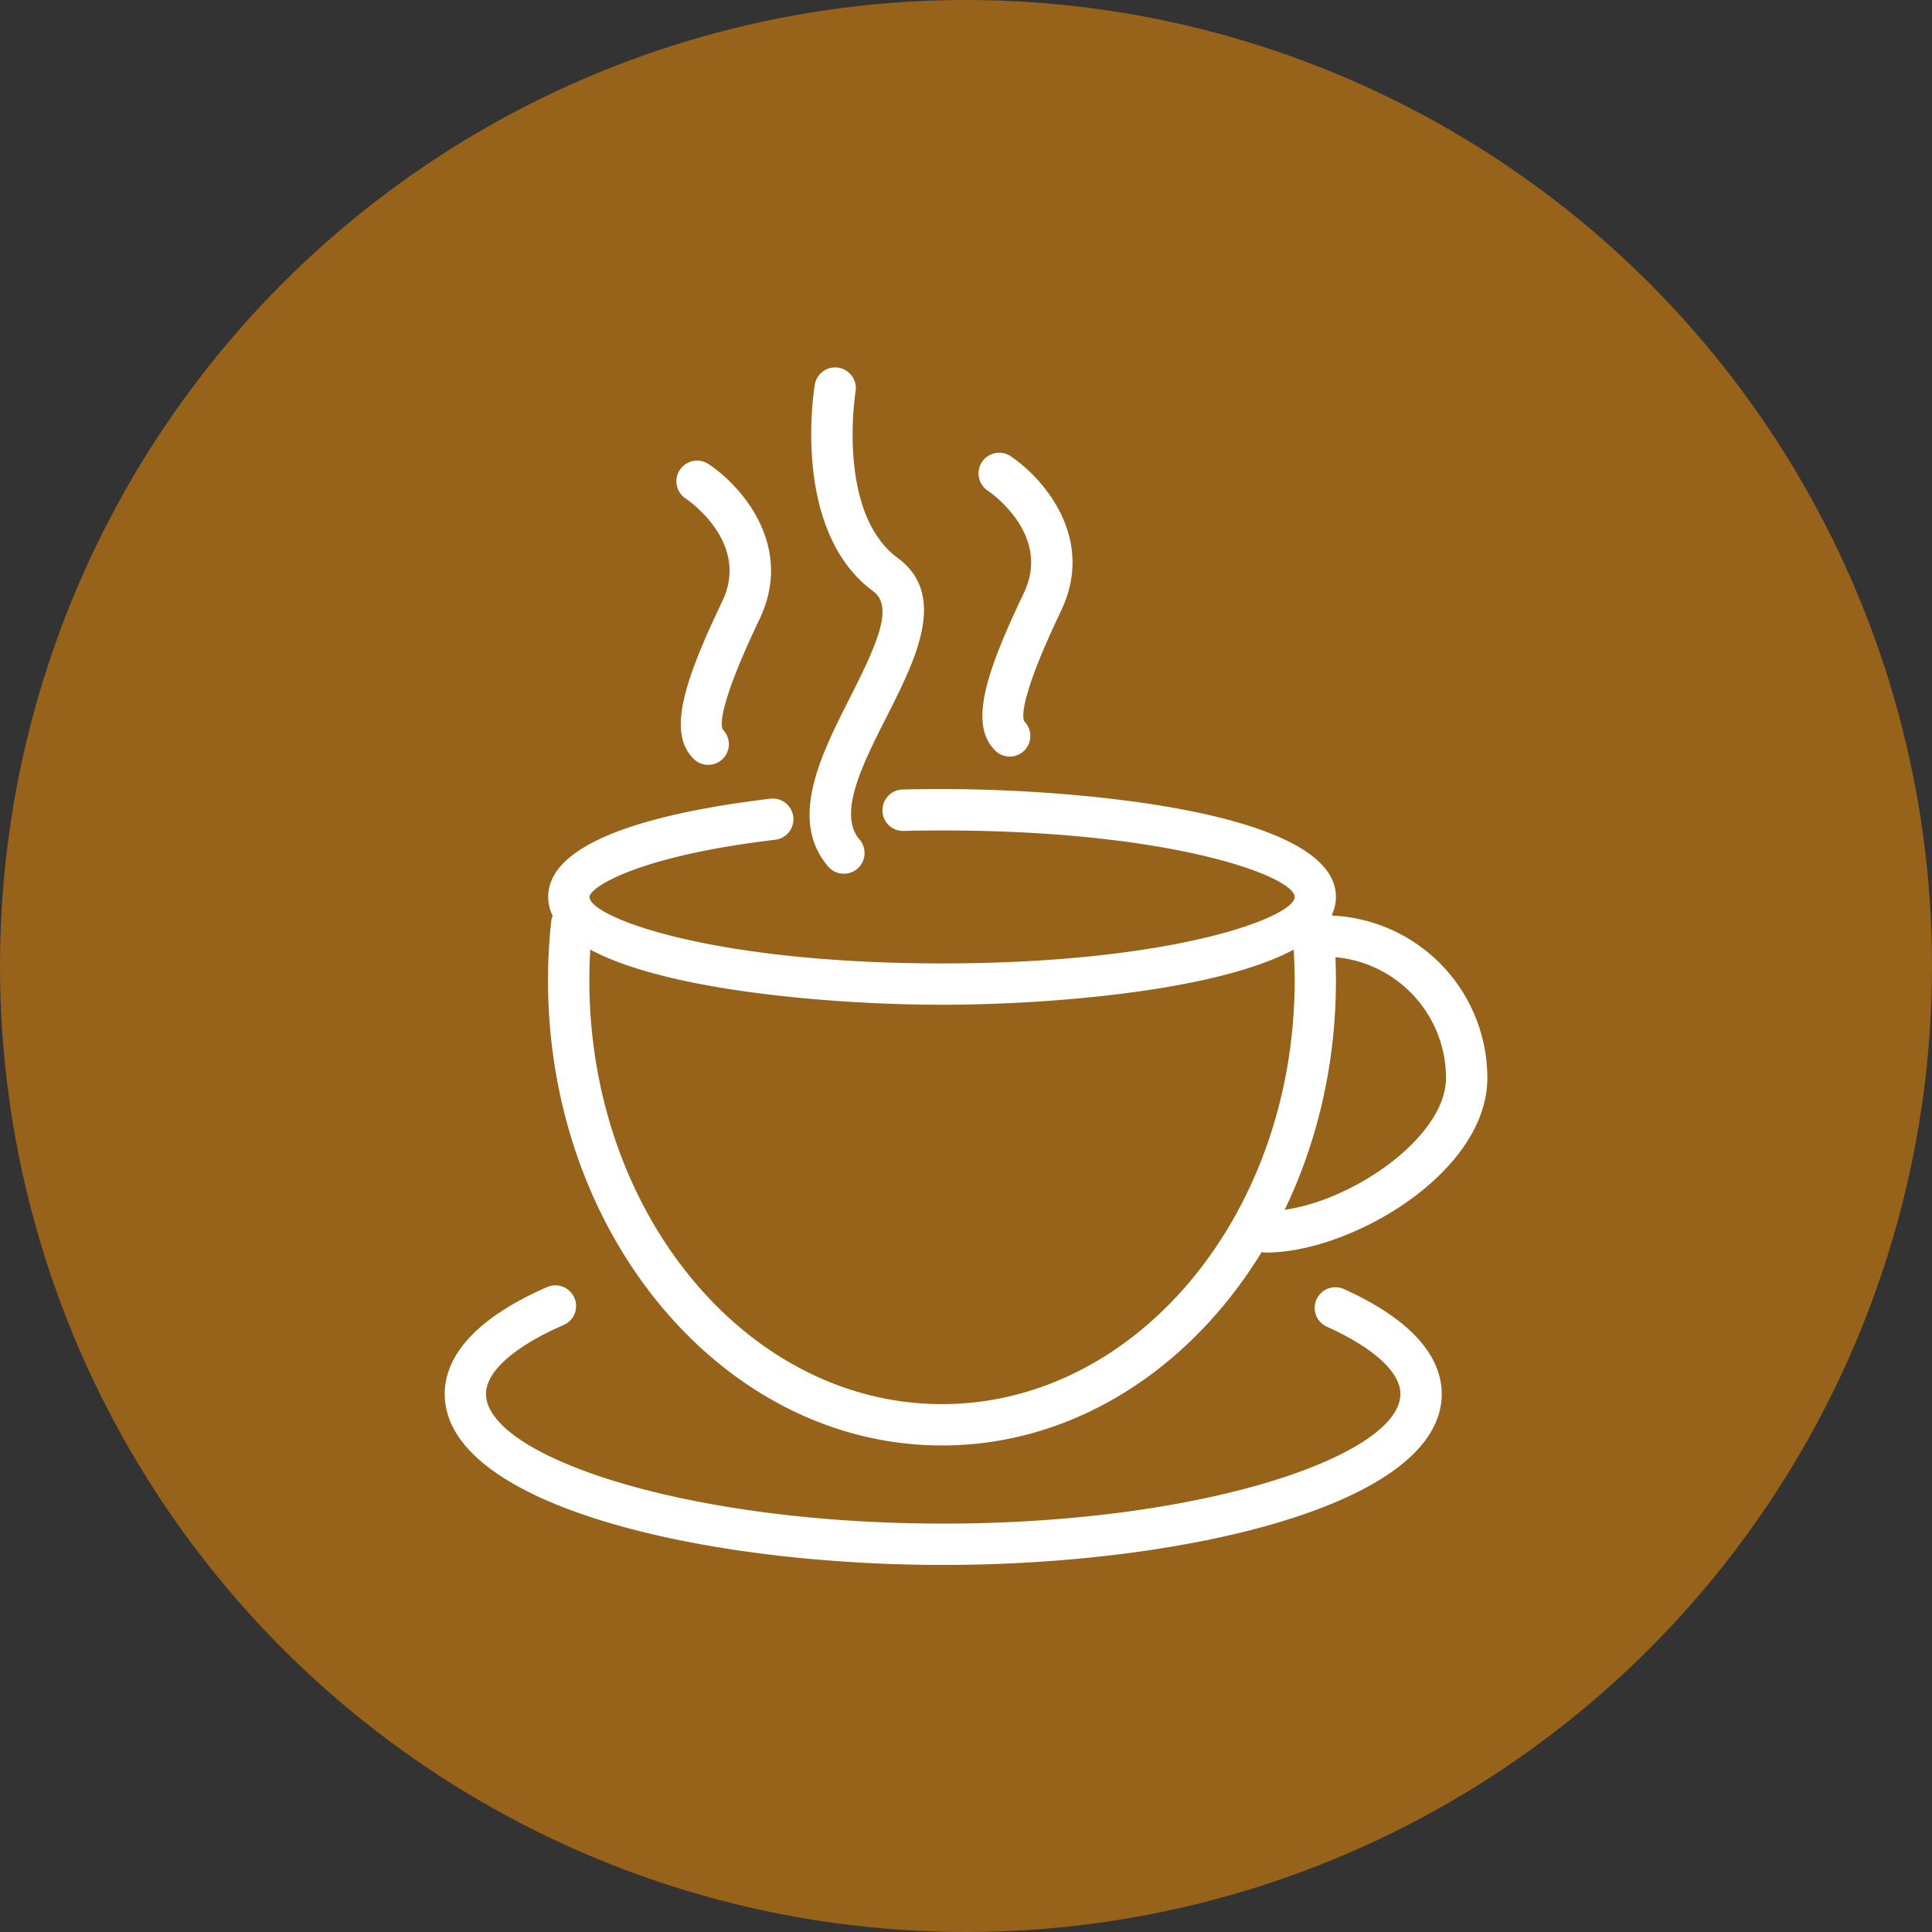 <svg xmlns="http://www.w3.org/2000/svg" xmlns:xlink="http://www.w3.org/1999/xlink" width="100" height="100" viewBox="0 0 100 100">
  <rect x="0" y="0" width="100" height="100" fill="#333333" stroke="none"/>
  <defs>
    <clipPath id="clip-path">
      <rect id="Rectangle_11278" data-name="Rectangle 11278" width="62" height="62" transform="translate(-11220 -7897)" fill="#fff" stroke="#707070" stroke-width="1"/>
    </clipPath>
  </defs>
  <g id="Group_91102" data-name="Group 91102" transform="translate(-240 -3266)">
    <circle id="Ellipse_39" data-name="Ellipse 39" cx="50" cy="50" r="50" transform="translate(240 3266)" fill="#976219"/>
    <g id="Mask_Group_88013" data-name="Mask Group 88013" transform="translate(11479 11182)" clip-path="url(#clip-path)">
      <g id="noun-coffee-cup-1270145" transform="translate(-11222.576 -7900.542)">
        <g id="Group_91032" data-name="Group 91032" transform="translate(6.59 3.542)">
          <g id="Group_91025" data-name="Group 91025" transform="translate(5.36 21.844)">
            <path id="Path_33568" data-name="Path 33568" d="M31.051,31.292c-7.052,0-20.39-1.167-20.39-5.581,0-3.066,6.236-4.455,11.467-5.08a1.07,1.07,0,1,1,.254,2.124c-7.222.863-9.582,2.492-9.582,2.956,0,1.029,6.209,3.441,18.25,3.441S49.3,26.741,49.3,25.712,43.09,22.27,31.05,22.27q-1.006,0-1.985.024a1.059,1.059,0,0,1-1.1-1.044,1.07,1.07,0,0,1,1.044-1.1q1-.025,2.036-.024c7.052,0,20.389,1.166,20.389,5.581S38.1,31.292,31.051,31.292Z" transform="translate(-10.661 -20.13)" fill="#fff"/>
          </g>
          <g id="Group_91026" data-name="Group 91026" transform="translate(5.352 27.326)">
            <path id="Path_33569" data-name="Path 33569" d="M31.048,52.784c-11.245,0-20.393-10.8-20.393-24.065a28.61,28.61,0,0,1,.161-3.036,1.07,1.07,0,1,1,2.128.228,26.4,26.4,0,0,0-.149,2.808c0,12.089,8.188,21.925,18.254,21.925S49.3,40.809,49.3,28.719a26.693,26.693,0,0,0-.2-3.226,1.07,1.07,0,0,1,2.125-.259,28.934,28.934,0,0,1,.211,3.486C51.442,41.988,42.293,52.784,31.048,52.784Z" transform="translate(-10.655 -24.293)" fill="#fff"/>
          </g>
          <g id="Group_91027" data-name="Group 91027" transform="translate(0 47.529)">
            <path id="Path_33570" data-name="Path 33570" d="M32.395,54.107c-12.51,0-25.8-3.1-25.8-8.855,0-1.467.919-3.616,5.3-5.527a1.07,1.07,0,0,1,.857,1.962C10.194,42.8,8.731,44.1,8.731,45.251c0,3.17,10.12,6.716,23.665,6.716S56.06,48.421,56.06,45.251c0-1.117-1.387-2.384-3.805-3.474a1.069,1.069,0,1,1,.879-1.95c4.187,1.887,5.066,3.992,5.066,5.425C58.2,51,44.9,54.107,32.395,54.107Z" transform="translate(-6.59 -39.635)" fill="#fff"/>
          </g>
          <g id="Group_91028" data-name="Group 91028" transform="translate(41.441 28.382)">
            <path id="Path_33571" data-name="Path 33571" d="M39.131,42.547a1.07,1.07,0,0,1,0-2.14c3.765,0,9.32-3.635,9.32-6.9a6.278,6.278,0,0,0-6.27-6.272,1.07,1.07,0,1,1,0-2.14,8.421,8.421,0,0,1,8.41,8.412C50.59,38.41,43.552,42.547,39.131,42.547Z" transform="translate(-38.061 -25.096)" fill="#fff"/>
          </g>
          <g id="Group_91029" data-name="Group 91029" transform="translate(18.89)">
            <path id="Path_33572" data-name="Path 33572" d="M22.711,29.767a1.067,1.067,0,0,1-.812-.374c-2.074-2.419-.374-5.777,1.126-8.74,1.424-2.812,2.276-4.716,1.2-5.51-4.241-3.131-3.069-10.4-3.016-10.709a1.07,1.07,0,0,1,2.11.355c-.011.063-1.005,6.284,2.177,8.632,2.611,1.927.925,5.259-.562,8.2C23.678,24.1,22.379,26.666,23.523,28a1.07,1.07,0,0,1-.812,1.766Z" transform="translate(-20.936 -3.542)" fill="#fff"/>
          </g>
          <g id="Group_91030" data-name="Group 91030" transform="translate(11.987 4.836)">
            <path id="Path_33573" data-name="Path 33573" d="M17.352,22.966a1.082,1.082,0,0,1-.766-.317c-1.358-1.36-.481-4.02,1.494-8.156,1.448-3.035-1.77-5.226-1.908-5.318a1.07,1.07,0,0,1,1.177-1.787c1.71,1.122,4.467,4.243,2.662,8.026C17.82,20,18,20.964,18.11,21.15a1.066,1.066,0,0,1-.758,1.816Z" transform="translate(-15.693 -7.214)" fill="#fff"/>
          </g>
          <g id="Group_91031" data-name="Group 91031" transform="translate(27.598 4.408)">
            <path id="Path_33574" data-name="Path 33574" d="M29.207,22.642a1.083,1.083,0,0,1-.766-.317c-1.357-1.359-.481-4.019,1.493-8.156,1.449-3.035-1.768-5.226-1.907-5.318A1.07,1.07,0,0,1,29.2,7.064c1.709,1.122,4.467,4.243,2.66,8.026-2.188,4.589-2.006,5.55-1.9,5.736a1.067,1.067,0,0,1-.758,1.817Z" transform="translate(-27.549 -6.89)" fill="#fff"/>
          </g>
        </g>
      </g>
    </g>
  </g>
</svg>

